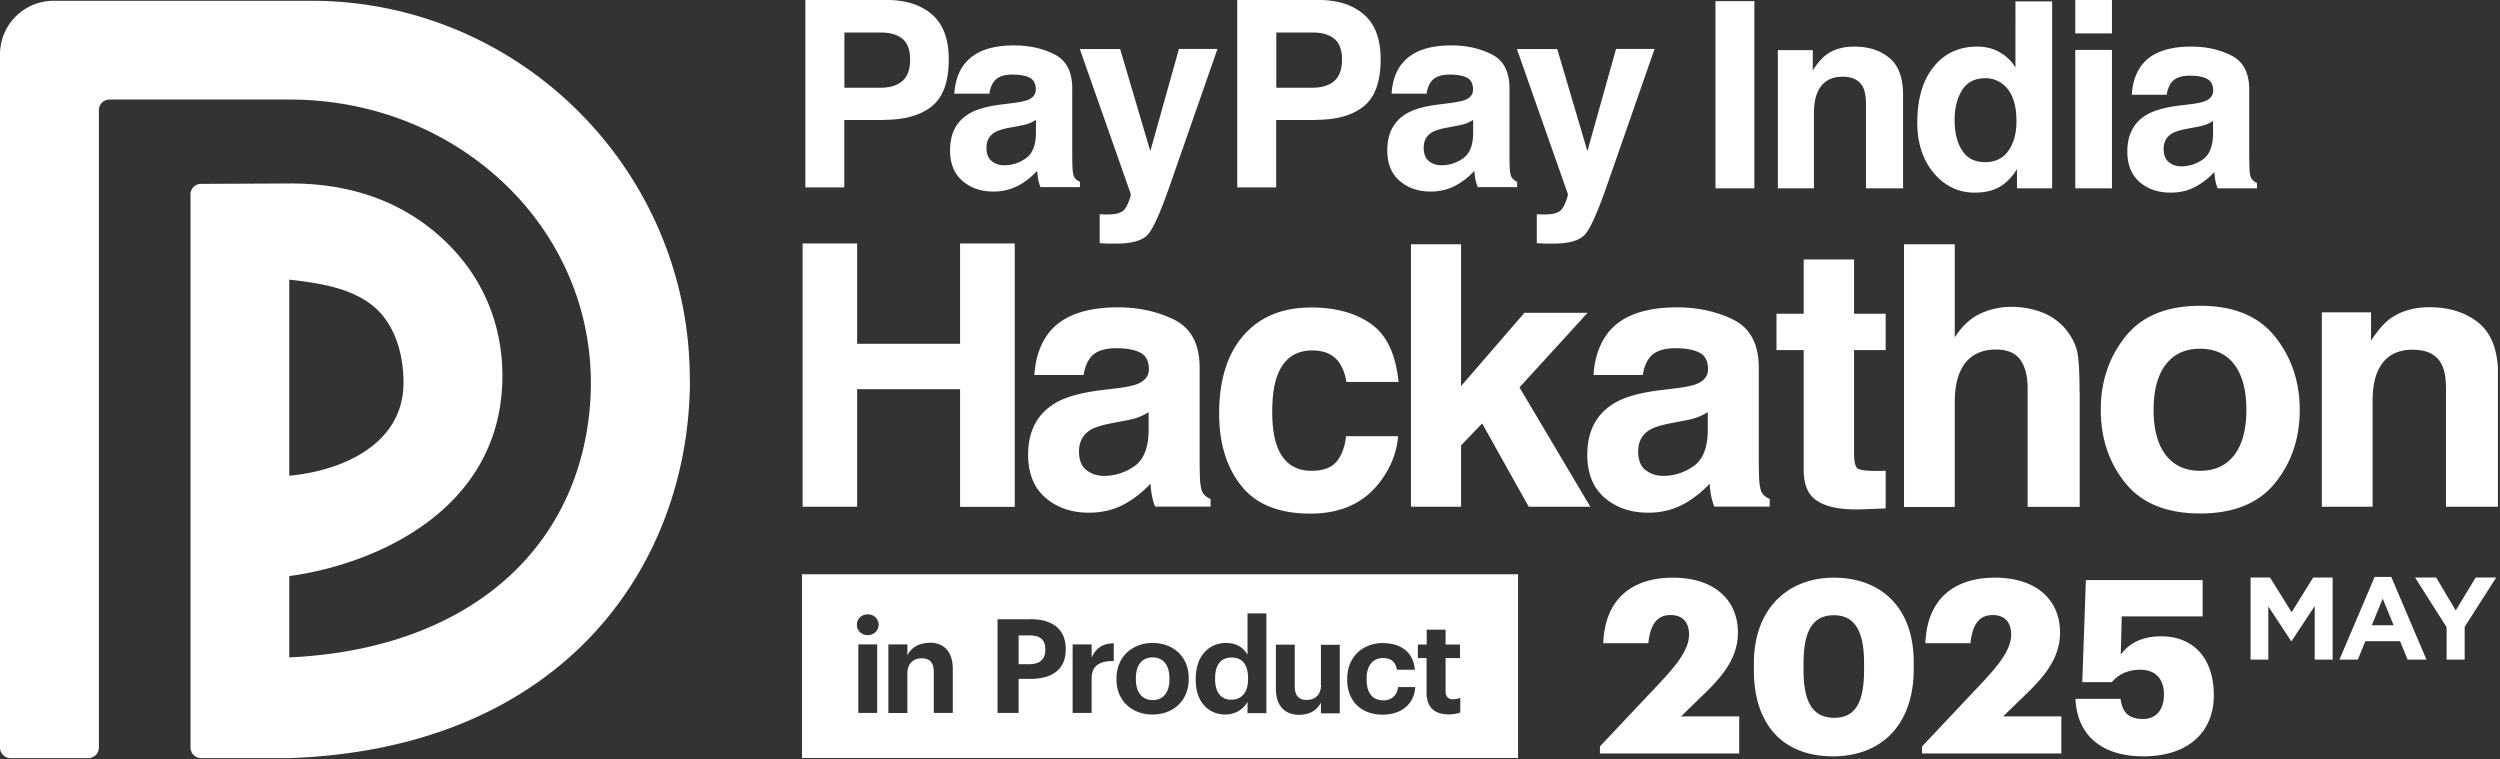 <svg width="191" height="58" fill="none" xmlns="http://www.w3.org/2000/svg"><rect width="100%" height="100%" fill="#333333" stroke="none"/><g clip-path="url(#clip0_2467_700)" fill="#fff"><path d="M73.35 38.713v-8.977h-7.864v8.977H61.32V18.601h4.166v7.665h7.864v-7.665h4.175v20.122H73.35v-.01zm6.76-13.263c1.024-1.311 2.794-1.968 5.3-1.968 1.63 0 3.071.329 4.344.965 1.262.646 1.898 1.869 1.898 3.658v6.82c0 .478 0 1.044.03 1.72.03.507.11.855.229 1.034.13.18.318.328.577.448v.576h-4.236a4.657 4.657 0 01-.248-.845 9.862 9.862 0 01-.11-.904 8.011 8.011 0 01-1.859 1.49c-.835.478-1.78.726-2.833.726-1.342 0-2.456-.387-3.34-1.153-.875-.765-1.313-1.859-1.313-3.27 0-1.83.706-3.152 2.118-3.977.775-.448 1.909-.766 3.41-.955l1.322-.159c.716-.09 1.233-.208 1.541-.338.557-.238.835-.606.835-1.103 0-.607-.209-1.034-.636-1.263-.427-.229-1.044-.348-1.86-.348-.914 0-1.57.229-1.948.686-.268.338-.457.795-.547 1.362h-3.758c.08-1.302.448-2.366 1.094-3.211l-.01.01zm2.893 10.46c.368.298.815.447 1.342.447.835 0 1.61-.249 2.317-.736.706-.487 1.073-1.392 1.093-2.684v-1.451a4.348 4.348 0 01-.745.377c-.249.1-.597.19-1.034.269l-.875.169c-.815.149-1.402.318-1.76.527-.596.357-.904.904-.904 1.65 0 .666.188 1.143.556 1.432h.01zm23.84-6.73h-3.986a3.441 3.441 0 00-.557-1.502c-.438-.597-1.114-.905-2.038-.905-1.313 0-2.207.646-2.684 1.949-.259.696-.378 1.61-.378 2.754 0 1.143.129 1.968.378 2.634.467 1.233 1.342 1.86 2.624 1.86.905 0 1.551-.25 1.939-.736.388-.488.616-1.124.696-1.91h3.976c-.089 1.184-.517 2.307-1.282 3.361-1.223 1.7-3.022 2.555-5.418 2.555-2.396 0-4.156-.706-5.28-2.127-1.133-1.422-1.69-3.261-1.69-5.528 0-2.555.627-4.543 1.87-5.965 1.242-1.422 2.962-2.128 5.159-2.128 1.869 0 3.39.418 4.574 1.253 1.193.835 1.888 2.316 2.107 4.434h-.01zm14.645 9.533h-4.693l-3.559-6.363-1.611 1.68v4.683h-3.827V18.661h3.827v10.836l4.842-5.597h4.822l-5.2 5.697 5.409 9.116h-.01z"/><path d="M122.83 25.45c1.024-1.311 2.794-1.968 5.299-1.968 1.63 0 3.072.329 4.344.965 1.263.646 1.899 1.869 1.899 3.658v6.82c0 .478 0 1.044.03 1.72.03.507.109.855.229 1.034.129.18.318.328.576.448v.576h-4.235a4.621 4.621 0 01-.248-.845 9.779 9.779 0 01-.11-.904 8.013 8.013 0 01-1.859 1.49c-.835.478-1.779.726-2.833.726-1.342 0-2.456-.387-3.341-1.153-.875-.765-1.312-1.859-1.312-3.27 0-1.83.706-3.152 2.118-3.977.775-.448 1.908-.766 3.41-.955l1.322-.159c.716-.09 1.233-.208 1.541-.338.557-.238.835-.606.835-1.103 0-.607-.209-1.034-.636-1.263-.428-.229-1.044-.348-1.859-.348-.915 0-1.571.229-1.949.686-.268.338-.457.795-.547 1.362h-3.758c.08-1.302.448-2.366 1.094-3.211l-.01.01zm2.893 10.46c.368.298.815.447 1.342.447.835 0 1.611-.249 2.316-.736.706-.487 1.074-1.392 1.094-2.684v-1.451a4.32 4.32 0 01-.746.377c-.248.1-.596.19-1.033.269l-.875.169c-.816.149-1.402.318-1.76.527-.597.357-.905.904-.905 1.65 0 .666.189 1.143.557 1.432h.01zm18.342.03v2.903l-1.839.07c-1.839.059-3.092-.26-3.768-.955-.437-.448-.656-1.134-.656-2.058v-9.157h-2.078V23.97h2.078v-4.146h3.847v4.146h2.416v2.773h-2.416v7.864c0 .607.08.995.229 1.144.149.149.626.228 1.422.228h.377c.13 0 .259-.01.388-.02v-.02zm14.824-5.956v8.739h-3.977v-9.047c0-.805-.139-1.451-.408-1.939-.358-.695-1.024-1.034-2.018-1.034-.994 0-1.809.349-2.346 1.034-.527.686-.795 1.67-.795 2.943v8.053h-3.878V18.661h3.878v7.108c.566-.865 1.212-1.471 1.958-1.81a5.596 5.596 0 012.336-.516c.915 0 1.75.159 2.506.477a4.313 4.313 0 011.849 1.461c.407.557.656 1.124.745 1.71.09.587.14 1.541.14 2.873l.01.02zm14.922-4.264c1.253 1.57 1.889 3.44 1.889 5.577 0 2.187-.626 4.056-1.889 5.607-1.253 1.55-3.161 2.326-5.717 2.326-2.555 0-4.463-.775-5.716-2.326-1.253-1.551-1.879-3.42-1.879-5.607 0-2.148.626-4.007 1.879-5.578 1.253-1.57 3.161-2.356 5.716-2.356 2.556 0 4.464.786 5.717 2.357zm-5.726.924c-1.144 0-2.009.408-2.625 1.213-.616.805-.925 1.948-.925 3.45 0 1.491.309 2.644.925 3.45.616.805 1.491 1.212 2.625 1.212 1.133 0 2.008-.407 2.624-1.212.607-.816.915-1.959.915-3.45s-.308-2.645-.915-3.45c-.606-.805-1.481-1.213-2.624-1.213zm16.274.069c-1.322 0-2.227.557-2.714 1.68-.259.587-.378 1.343-.378 2.267v8.053h-3.877V23.86h3.758v2.167c.497-.765.974-1.312 1.421-1.65.806-.596 1.82-.905 3.042-.905 1.541 0 2.794.408 3.778 1.213.975.806 1.472 2.138 1.472 4.007v10.021h-3.987v-9.047c0-.785-.109-1.382-.318-1.8-.378-.765-1.114-1.143-2.187-1.143l-.01-.01zM67.544 9.166h-3.042v5.15h-2.973V0h6.234c1.441 0 2.585.368 3.44 1.104.855.735 1.282 1.879 1.282 3.43 0 1.69-.427 2.883-1.282 3.578-.855.696-2.078 1.044-3.659 1.044v.01zm1.402-2.982c.388-.338.586-.885.586-1.63 0-.746-.198-1.273-.586-1.591-.388-.319-.945-.478-1.65-.478h-2.784v4.216h2.784c.705 0 1.252-.17 1.65-.517zm4.762-1.312c.736-.935 1.988-1.402 3.768-1.402 1.163 0 2.187.228 3.092.686.904.457 1.352 1.332 1.352 2.604v4.852c0 .338 0 .746.02 1.223.02.358.07.606.159.735a.96.96 0 00.407.319v.407h-3.012a4.374 4.374 0 01-.179-.596 8.225 8.225 0 01-.08-.646 5.752 5.752 0 01-1.322 1.063 4.036 4.036 0 01-2.018.517c-.954 0-1.75-.278-2.376-.825-.626-.547-.934-1.322-.934-2.326 0-1.303.497-2.247 1.5-2.824.547-.318 1.363-.546 2.426-.676l.945-.119c.507-.07.875-.15 1.093-.239.398-.169.587-.427.587-.785 0-.437-.15-.736-.447-.895-.299-.159-.746-.248-1.323-.248-.656 0-1.113.159-1.391.487-.2.238-.328.566-.388.974h-2.675c.06-.924.319-1.69.776-2.277l.02-.01zm2.058 7.436c.258.209.576.318.954.318.597 0 1.144-.169 1.65-.527.508-.358.766-.984.776-1.909V9.156c-.169.11-.348.2-.527.269-.179.07-.418.13-.736.189l-.626.119c-.587.1-1.004.229-1.253.378-.427.248-.636.646-.636 1.173 0 .477.13.815.398 1.024zm12.119-.766l2.187-7.804h2.943l-3.629 10.409c-.696 2.008-1.252 3.251-1.66 3.738-.408.487-1.223.726-2.446.726h-.596c-.15 0-.368-.02-.666-.03v-2.217l.348.02c.268.01.526 0 .775-.03s.457-.11.626-.219c.16-.109.309-.338.448-.686.139-.348.199-.566.169-.646L82.497 3.748h3.082l2.306 7.804v-.01zm12.656-2.376h-3.042v5.15h-2.973V0h6.233c1.442 0 2.585.368 3.44 1.104.855.735 1.283 1.879 1.283 3.43 0 1.69-.428 2.883-1.283 3.578-.855.696-2.078 1.044-3.658 1.044v.01zm1.401-2.982c.388-.338.587-.885.587-1.63 0-.746-.199-1.273-.587-1.591-.387-.319-.944-.478-1.65-.478h-2.784v4.216h2.784c.706 0 1.253-.17 1.65-.517zm5.17-1.312c.736-.935 1.989-1.402 3.768-1.402 1.163 0 2.187.228 3.092.686.905.457 1.352 1.332 1.352 2.604v4.852c0 .338 0 .746.02 1.223.02.358.07.606.159.735a.95.95 0 00.408.319v.407h-3.013a4.49 4.49 0 01-.179-.596 8.197 8.197 0 01-.079-.646 5.757 5.757 0 01-1.322 1.063 4.04 4.04 0 01-2.019.517c-.954 0-1.749-.278-2.376-.825-.626-.547-.934-1.322-.934-2.326 0-1.303.497-2.247 1.501-2.824.547-.318 1.362-.546 2.426-.676l.944-.119c.507-.07.875-.15 1.094-.239.397-.169.586-.427.586-.785 0-.437-.149-.736-.447-.895-.298-.159-.746-.248-1.322-.248-.656 0-1.114.159-1.392.487-.199.238-.328.566-.388.974h-2.674c.059-.924.318-1.69.775-2.277l.02-.01zm2.058 7.436c.259.209.577.318.955.318.596 0 1.143-.169 1.65-.527.507-.358.765-.984.775-1.909V9.156c-.169.11-.348.2-.527.269-.179.07-.417.13-.735.189l-.627.119c-.586.1-1.004.229-1.252.378-.428.248-.637.646-.637 1.173 0 .477.13.815.398 1.024zm12.109-.766l2.187-7.804h2.943l-3.629 10.409c-.696 2.008-1.252 3.251-1.66 3.738-.408.487-1.223.726-2.446.726h-.596c-.149 0-.368-.02-.666-.03v-2.217l.348.02c.268.01.527 0 .775-.03.249-.03.457-.11.626-.219.16-.109.309-.338.448-.686.139-.348.199-.566.169-.646l-3.887-11.055h3.082l2.306 7.804v-.01zm.956 45.485l4.624-4.906c1.317-1.409 2.185-2.54 2.185-3.649 0-.89-.464-1.483-1.407-1.483-.943 0-1.534.577-1.706 2.15h-3.442c.127-3.318 2.125-5.004 5.328-5.004 3.202 0 4.961 1.746 4.961 4.188 0 1.813-1.018 3.183-2.5 4.614l-1.848 1.798h4.445v2.832h-10.64v-.54zm11.762-5.797v-.555c0-4.188 2.611-6.54 6.106-6.54 3.494 0 6.105 2.165 6.105 6.465v.517c0 4.202-2.409 6.667-6.18 6.667s-6.031-2.39-6.031-6.562v.007zm8.418-.038v-.54c0-2.427-.704-3.648-2.312-3.648-1.609 0-2.312 1.206-2.312 3.648v.555c0 2.464.718 3.633 2.349 3.633 1.631 0 2.275-1.206 2.275-3.648zm4.43 5.835l4.624-4.906c1.317-1.409 2.185-2.54 2.185-3.649 0-.89-.464-1.483-1.407-1.483-.943 0-1.534.577-1.706 2.15h-3.442c.127-3.318 2.125-5.004 5.328-5.004 3.202 0 4.96 1.746 4.96 4.188 0 1.813-1.017 3.183-2.499 4.614l-1.848 1.798h4.445v2.832h-10.64v-.54zm11.724-3.633h3.442c.127.929.502 1.536 1.721 1.536 1.093 0 1.594-.817 1.594-1.873 0-1.184-.651-1.888-1.796-1.888-1.07 0-1.743.427-2.185.944h-2.259l.276-7.798h8.92v2.78h-6.181l-.075 2.928c.502-.72 1.444-1.408 3.09-1.408 2.425 0 4.019 1.633 4.019 4.502 0 2.869-2.021 4.667-5.365 4.667-3.517 0-5.111-1.91-5.201-4.39zm28.352-3.002V47.92l-2.409-3.797h1.612l1.495 2.517 1.523-2.517h1.567l-2.409 3.77v2.5h-1.379zm-8.186 0l2.687-6.313h1.272l2.687 6.313h-1.442l-.574-1.406h-2.65l-.574 1.406h-1.406zm2.472-2.624h1.666l-.833-2.033-.833 2.033zm-9.262 2.624v-6.269h1.487l1.648 2.651 1.648-2.65h1.486v6.268h-1.37V46.3l-1.764 2.678h-.036l-1.746-2.65v4.065h-1.353zM115.98 57.91H61.271V43.874h54.709V57.91zm-18.502-5.279c0 1.372.756 1.979 1.78 1.979.865 0 1.392-.398 1.66-.935v.826h1.442v-5.24h-1.442v3.072l.01-.01c0 .775-.477 1.153-1.093 1.153-.617 0-.916-.338-.916-1.054v-3.17h-1.441v3.38zm8.152-3.499c-1.491 0-2.704 1.034-2.704 2.724v.08c0 1.709 1.164 2.664 2.695 2.664 1.521 0 2.425-.866 2.504-2.108h-1.311c-.07.666-.537 1.014-1.124 1.014-.815 0-1.282-.537-1.282-1.59v-.08c0-1.004.497-1.561 1.253-1.561.586 0 .964.279 1.063.894h1.372c-.129-1.5-1.253-2.037-2.466-2.037zm-17.566-.01c-1.57 0-2.765 1.074-2.765 2.714v.08c0 1.63 1.194 2.674 2.754 2.674 1.571 0 2.765-1.054 2.765-2.705v-.079c0-1.63-1.183-2.684-2.754-2.684zm7.247.905c-.288-.527-.815-.905-1.65-.905-1.313 0-2.307 1.014-2.307 2.734v.08c0 1.739 1.005 2.654 2.277 2.654.775 0 1.412-.447 1.68-.984v.875h1.441v-7.616h-1.441v3.162zM109 49.242h-.675v1.033h.666v2.654c0 1.094.587 1.65 1.69 1.65.388 0 .686-.069.885-.138v-1.124c-.169.07-.328.1-.547.1v.01c-.368 0-.577-.2-.577-.627v-2.525h1.103v-1.033h-1.103v-1.134H109v1.134zM65.576 54.47h1.441v-5.239h-1.441v5.24zm5.447-5.358c-.874 0-1.44.427-1.7.954v-.835h-1.451v5.24h1.452v-3.022c0-.776.476-1.153 1.093-1.154.636 0 .924.338.924 1.054v3.121h1.453v-3.34c0-1.401-.727-2.028-1.76-2.028l-.011.01zm7.666-1.799h-2.476v7.157h1.61v-2.604h.915c1.63 0 2.684-.716 2.684-2.237v-.04c0-1.51-.993-2.287-2.733-2.287v.011zm6.402 1.839c-.855 0-1.362.378-1.69 1.084V49.23H81.95v5.24h1.45v-2.625c0-1.004.627-1.352 1.691-1.343v-1.351zm2.973 1.073c.815 0 1.282.607 1.282 1.6v.071c0 .994-.467 1.59-1.282 1.59-.825 0-1.283-.607-1.283-1.6v-.08c0-1.004.478-1.58 1.283-1.58zm6.034.01c.796 0 1.253.527 1.253 1.571v.08c0 1.063-.527 1.57-1.293 1.57-.725 0-1.223-.507-1.223-1.55v-.08c0-1.044.448-1.59 1.263-1.59zm-15.45-1.69c.776 0 1.214.299 1.214 1.064v.04c0 .716-.418 1.094-1.213 1.094h-.825v-2.198h.825zm-12.356-1.61c-.458 0-.826.338-.826.795 0 .447.358.795.826.795.467 0 .834-.338.834-.795 0-.447-.358-.795-.835-.795zM52.701 28.98c0-15.946-12.974-28.92-28.92-28.92H4.116A4.094 4.094 0 000 4.156v52.96c0 .437.358.804.805.804H6.75a.808.808 0 00.806-.805V8.411c0-.438.358-.806.805-.806h13.77c13.848 0 24.883 11.374 22.746 25.053-1.62 10.37-10.17 17-22.777 17.567v-6.213c6.711-.915 15.967-5.08 16.275-14.793.14-4.444-1.58-8.192-4.484-10.906-4.334-4.067-9.484-4.295-11.79-4.295l-6.751.03a.8.8 0 00-.795.805v42.262c0 .438.358.805.805.805h6.75c21.097-.735 30.601-14.912 30.601-28.93l-.01-.01zm-30.6-7.615c2.266.258 4.9.626 6.64 2.217 1.353 1.252 2.088 3.32 2.088 5.647 0 4.752-4.732 6.74-8.729 7.118V21.365zM163.644 4.957c.731-.931 1.985-1.397 3.764-1.397 1.158 0 2.186.23 3.085.69.899.458 1.348 1.325 1.348 2.599v4.85c0 .337.007.744.02 1.223.019.362.074.608.165.737a.98.98 0 00.407.32v.408h-3.007a3.133 3.133 0 01-.175-.602 7.238 7.238 0 01-.077-.64 5.692 5.692 0 01-1.32 1.057c-.595.343-1.267.515-2.018.515-.957 0-1.749-.272-2.376-.815-.621-.55-.932-1.326-.932-2.329 0-1.3.502-2.24 1.504-2.823.55-.317 1.358-.543 2.425-.679l.941-.116c.511-.065.877-.146 1.096-.243.395-.168.592-.43.592-.785 0-.434-.152-.731-.456-.893-.297-.168-.737-.252-1.319-.252-.653 0-1.116.162-1.387.485-.194.24-.324.563-.388.97h-2.668c.058-.925.317-1.685.776-2.28zm2.057 7.431c.258.214.575.32.95.32.595 0 1.142-.174 1.64-.523.504-.35.766-.987.786-1.912V9.245c-.175.11-.353.2-.534.272a4.67 4.67 0 01-.728.184l-.62.117c-.583.103-1 .23-1.252.378-.427.252-.64.643-.64 1.174 0 .472.132.811.398 1.018zm-4.348-8.575v10.574h-2.803V3.813h2.803zm0-3.813v2.551h-2.803V0h2.803zm-4.569.107v14.28h-2.688v-1.465c-.394.627-.844 1.083-1.348 1.368-.505.284-1.132.427-1.882.427-1.235 0-2.277-.498-3.124-1.494-.841-1.003-1.261-2.287-1.261-3.852 0-1.804.414-3.224 1.242-4.259.834-1.034 1.946-1.552 3.337-1.552.64 0 1.209.143 1.707.427.498.278.902.666 1.213 1.164V.107h2.804zm-7.451 9.06c0 .977.194 1.756.582 2.338.382.589.964.883 1.746.883.783 0 1.378-.29 1.785-.873.408-.582.612-1.335.612-2.26 0-1.294-.327-2.219-.98-2.775a2.11 2.11 0 00-1.397-.504c-.809 0-1.404.307-1.785.921-.375.608-.563 1.365-.563 2.27zm-8.547-3.307c-.938 0-1.581.397-1.931 1.193-.181.42-.271.957-.271 1.61v5.724h-2.755V3.832h2.667v1.542c.356-.543.692-.934 1.009-1.173.569-.427 1.291-.64 2.164-.64 1.093 0 1.985.287 2.677.863.699.569 1.048 1.516 1.048 2.842v7.12h-2.833v-6.43c0-.556-.074-.983-.223-1.28-.272-.544-.789-.816-1.552-.816zM131.064.087h2.969v14.3h-2.969V.087z"/></g><defs><clipPath id="clip0_2467_700"><path fill="#fff" d="M0 0h190.841v58H0z"/></clipPath></defs></svg>